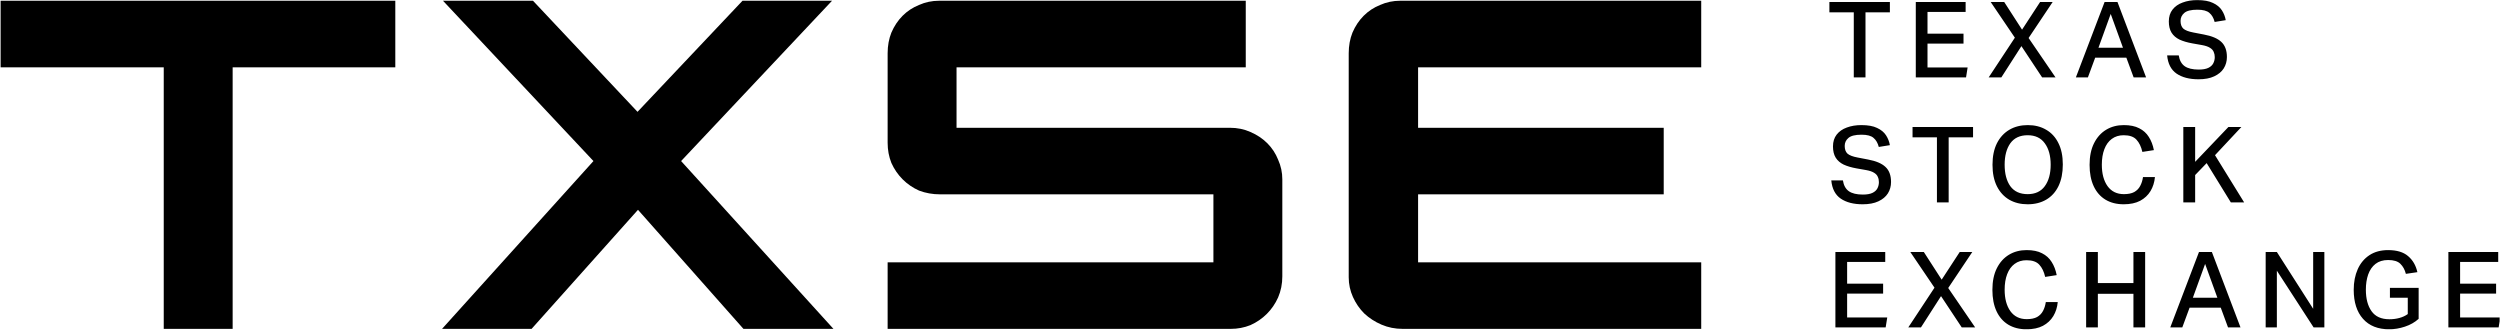 <?xml version="1.0" encoding="UTF-8" standalone="no"?>
<!DOCTYPE svg PUBLIC "-//W3C//DTD SVG 1.1//EN" "http://www.w3.org/Graphics/SVG/1.1/DTD/svg11.dtd">
<svg width="100%" height="100%" viewBox="0 0 1680 222" version="1.1" xmlns="http://www.w3.org/2000/svg" xmlns:xlink="http://www.w3.org/1999/xlink" xml:space="preserve" xmlns:serif="http://www.serif.com/" style="fill-rule:evenodd;clip-rule:evenodd;stroke-linejoin:round;stroke-miterlimit:2;">
    <g id="Artboard1" transform="matrix(1,0,0,1,-15.414,-15.065)">
        <rect x="15.414" y="15.065" width="1679.74" height="221.212" style="fill:none;"/>
        <clipPath id="_clip1">
            <rect x="15.414" y="15.065" width="1679.74" height="221.212"/>
        </clipPath>
        <g clip-path="url(#_clip1)">
            <g transform="matrix(1,0,0,1,0.414,0.065)">
                <path d="M125.034,60.23L15.414,60.23L15.414,15.5L280.644,15.5L280.644,60.23L171.339,60.23L171.339,236L125.034,236L125.034,60.23ZM413.8,123.23L312.685,15.5L373.165,15.5L443.41,90.155L513.97,15.5L574.135,15.5L472.705,123.23L575.08,236L514.6,236L443.725,155.99L372.22,236L312.055,236L413.8,123.23ZM611.49,191.27L830.414,191.27L830.414,145.595L646.769,145.595C641.729,145.595 637.005,144.755 632.595,143.075C628.395,141.185 624.719,138.665 621.57,135.515C618.42,132.365 615.9,128.69 614.01,124.49C612.33,120.29 611.49,115.775 611.49,110.945L611.49,50.78C611.49,45.74 612.33,41.12 614.01,36.92C615.9,32.51 618.42,28.73 621.57,25.58C624.719,22.43 628.395,20.015 632.595,18.335C636.795,16.445 641.31,15.5 646.14,15.5L852.149,15.5L852.149,60.23L657.794,60.23L657.794,100.865L841.439,100.865C846.479,100.865 851.099,101.81 855.299,103.7C859.709,105.59 863.489,108.11 866.639,111.26C869.789,114.41 872.204,118.085 873.884,122.285C875.774,126.485 876.719,130.895 876.719,135.515L876.719,200.72C876.719,205.76 875.774,210.485 873.884,214.895C871.994,219.095 869.474,222.77 866.324,225.92C863.174,229.07 859.499,231.59 855.299,233.48C851.099,235.16 846.689,236 842.069,236L611.49,236L611.49,191.27ZM921.336,50.78C921.336,45.74 922.176,41.12 923.856,36.92C925.746,32.51 928.266,28.73 931.416,25.58C934.566,22.43 938.241,20.015 942.441,18.335C946.641,16.445 951.156,15.5 955.986,15.5L1158.22,15.5L1158.22,60.23L967.956,60.23L967.956,100.865L1133.02,100.865L1133.02,145.595L967.956,145.595L967.956,191.27L1158.22,191.27L1158.22,236L957.561,236C952.521,236 947.796,235.055 943.386,233.165C938.976,231.275 935.091,228.755 931.731,225.605C928.581,222.455 926.061,218.78 924.171,214.58C922.281,210.38 921.336,205.97 921.336,201.35L921.336,50.78Z" style="fill-rule:nonzero;"/>
                <path d="M1260.74,23.295L1244.35,23.295L1244.35,16.342L1285,16.342L1285,23.295L1268.61,23.295L1268.61,67L1260.74,67L1260.74,23.295ZM1302.41,16.342L1335.9,16.342L1335.9,23.011L1310.28,23.011L1310.28,37.627L1334.48,37.627L1334.48,44.296L1310.28,44.296L1310.28,60.331L1337.24,60.331L1336.18,67L1302.41,67L1302.41,16.342ZM1359.91,67L1351.4,67L1368.99,40.323L1352.74,16.342L1361.83,16.342L1373.82,34.931L1385.95,16.342L1394.39,16.342L1378.22,40.536L1396.31,67L1387.3,67L1373.39,45.999L1359.91,67ZM1443.9,53.733L1422.97,53.733L1418.07,67L1409.99,67L1429.29,16.342L1437.94,16.342L1457.17,67L1448.8,67L1443.9,53.733ZM1433.4,24.359L1425.17,47.063L1441.63,47.063L1433.4,24.359ZM1503.32,53.378C1503.32,52.101 1503.08,50.942 1502.61,49.901C1502.18,48.813 1501.35,47.891 1500.12,47.134C1498.89,46.33 1497.1,45.715 1494.73,45.289L1488.28,44.154C1484.87,43.539 1481.99,42.688 1479.62,41.6C1477.3,40.465 1475.53,38.928 1474.3,36.988C1473.07,35.002 1472.45,32.471 1472.45,29.397C1472.45,26.228 1473.28,23.579 1474.94,21.45C1476.59,19.322 1478.86,17.737 1481.75,16.697C1484.63,15.609 1487.9,15.065 1491.54,15.065C1495.99,15.065 1499.51,15.704 1502.11,16.981C1504.76,18.21 1506.75,19.842 1508.07,21.876C1509.4,23.91 1510.27,26.133 1510.7,28.545L1503.25,29.752C1502.54,27.055 1501.35,25.022 1499.7,23.65C1498.09,22.231 1495.39,21.521 1491.61,21.521C1487.4,21.521 1484.47,22.255 1482.81,23.721C1481.16,25.14 1480.33,26.914 1480.33,29.042C1480.33,31.312 1480.94,33.039 1482.17,34.221C1483.45,35.356 1485.72,36.232 1488.99,36.847L1496.01,38.195C1501.35,39.188 1505.26,40.843 1507.72,43.161C1510.22,45.479 1511.48,48.861 1511.48,53.307C1511.48,56.145 1510.77,58.699 1509.35,60.969C1507.93,63.192 1505.8,64.966 1502.96,66.291C1500.17,67.615 1496.65,68.277 1492.39,68.277C1486.29,68.277 1481.37,67 1477.63,64.446C1473.94,61.892 1471.84,57.824 1471.32,52.243L1479.12,52.243C1479.64,55.554 1480.97,57.966 1483.1,59.479C1485.23,60.993 1488.37,61.75 1492.53,61.75C1495.28,61.75 1497.43,61.371 1498.99,60.615C1500.55,59.858 1501.66,58.841 1502.32,57.564C1502.99,56.287 1503.32,54.891 1503.32,53.378ZM1277.62,137.378C1277.62,136.101 1277.39,134.942 1276.91,133.901C1276.49,132.813 1275.66,131.891 1274.43,131.134C1273.2,130.33 1271.4,129.715 1269.04,129.289L1262.58,128.154C1259.18,127.539 1256.29,126.688 1253.93,125.6C1251.61,124.465 1249.83,122.928 1248.61,120.988C1247.38,119.002 1246.76,116.471 1246.76,113.397C1246.76,110.228 1247.59,107.579 1249.24,105.45C1250.9,103.322 1253.17,101.737 1256.05,100.697C1258.94,99.609 1262.2,99.065 1265.85,99.065C1270.29,99.065 1273.82,99.704 1276.42,100.981C1279.07,102.21 1281.05,103.842 1282.38,105.876C1283.7,107.91 1284.58,110.133 1285,112.545L1277.55,113.752C1276.84,111.055 1275.66,109.022 1274,107.65C1272.4,106.231 1269.7,105.521 1265.92,105.521C1261.71,105.521 1258.77,106.255 1257.12,107.721C1255.46,109.14 1254.64,110.914 1254.64,113.042C1254.64,115.312 1255.25,117.039 1256.48,118.221C1257.76,119.357 1260.03,120.232 1263.29,120.846L1270.32,122.195C1275.66,123.188 1279.56,124.843 1282.02,127.161C1284.53,129.479 1285.78,132.861 1285.78,137.307C1285.78,140.145 1285.07,142.699 1283.65,144.969C1282.24,147.192 1280.11,148.966 1277.27,150.291C1274.48,151.615 1270.95,152.277 1266.7,152.277C1260.6,152.277 1255.68,151 1251.94,148.446C1248.25,145.892 1246.15,141.824 1245.63,136.243L1253.43,136.243C1253.95,139.553 1255.27,141.966 1257.4,143.479C1259.53,144.993 1262.68,145.75 1266.84,145.75C1269.58,145.75 1271.73,145.371 1273.3,144.615C1274.86,143.858 1275.97,142.841 1276.63,141.564C1277.29,140.287 1277.62,138.891 1277.62,137.378ZM1316.62,107.295L1300.23,107.295L1300.23,100.342L1340.89,100.342L1340.89,107.295L1324.5,107.295L1324.5,151L1316.62,151L1316.62,107.295ZM1353.96,125.742C1353.96,120.066 1354.95,115.241 1356.94,111.268C1358.97,107.295 1361.76,104.268 1365.31,102.187C1368.86,100.106 1372.97,99.065 1377.66,99.065C1382.39,99.065 1386.5,100.106 1390,102.187C1393.55,104.221 1396.29,107.201 1398.23,111.126C1400.22,115.052 1401.21,119.853 1401.21,125.529C1401.21,131.205 1400.24,136.053 1398.3,140.074C1396.36,144.047 1393.62,147.074 1390.07,149.155C1386.52,151.236 1382.36,152.277 1377.59,152.277C1372.9,152.277 1368.79,151.26 1365.24,149.226C1361.69,147.145 1358.93,144.142 1356.94,140.216C1354.95,136.243 1353.96,131.418 1353.96,125.742ZM1362.12,125.671C1362.12,131.725 1363.4,136.55 1365.95,140.145C1368.55,143.692 1372.43,145.466 1377.59,145.466C1382.65,145.466 1386.48,143.692 1389.08,140.145C1391.73,136.55 1393.05,131.725 1393.05,125.671C1393.05,119.664 1391.73,114.863 1389.08,111.268C1386.48,107.674 1382.65,105.876 1377.59,105.876C1372.43,105.876 1368.55,107.674 1365.95,111.268C1363.4,114.863 1362.12,119.664 1362.12,125.671ZM1419.2,125.813C1419.2,120.09 1420.19,115.241 1422.18,111.268C1424.17,107.295 1426.89,104.268 1430.34,102.187C1433.79,100.106 1437.74,99.065 1442.19,99.065C1446.4,99.065 1449.85,99.775 1452.55,101.193C1455.29,102.565 1457.44,104.504 1459,107.011C1460.61,109.518 1461.75,112.474 1462.41,115.88L1454.67,117.086C1453.87,113.586 1452.55,110.843 1450.7,108.856C1448.9,106.869 1446.04,105.876 1442.12,105.876C1438.99,105.876 1436.32,106.704 1434.1,108.359C1431.92,109.968 1430.27,112.262 1429.13,115.241C1428,118.174 1427.43,121.651 1427.43,125.671C1427.43,131.678 1428.71,136.479 1431.26,140.074C1433.86,143.669 1437.53,145.466 1442.26,145.466C1445.14,145.466 1447.46,144.993 1449.21,144.047C1450.96,143.054 1452.29,141.706 1453.18,140.003C1454.13,138.253 1454.77,136.243 1455.1,133.972L1463.12,133.972C1462.79,137.52 1461.79,140.665 1460.14,143.408C1458.48,146.152 1456.16,148.328 1453.18,149.936C1450.2,151.497 1446.51,152.277 1442.12,152.277C1437.39,152.277 1433.29,151.236 1429.84,149.155C1426.44,147.074 1423.81,144.071 1421.97,140.145C1420.12,136.172 1419.2,131.394 1419.2,125.813ZM1482.19,100.342L1490.14,100.342L1490.14,123.755L1512.49,100.342L1521.21,100.342L1503.48,119.286L1523.06,151L1514.12,151L1497.87,124.607L1490.14,132.624L1490.14,151L1482.19,151L1482.19,100.342ZM1248.39,184.342L1281.88,184.342L1281.88,191.011L1256.27,191.011L1256.27,205.627L1280.46,205.627L1280.46,212.296L1256.27,212.296L1256.27,228.331L1283.23,228.331L1282.16,235L1248.39,235L1248.39,184.342ZM1305.89,235L1297.38,235L1314.98,208.323L1298.73,184.342L1307.81,184.342L1319.8,202.931L1331.93,184.342L1340.38,184.342L1324.2,208.536L1342.29,235L1333.28,235L1319.37,213.999L1305.89,235ZM1353.89,209.813C1353.89,204.09 1354.88,199.241 1356.87,195.268C1358.86,191.295 1361.58,188.268 1365.03,186.187C1368.48,184.106 1372.43,183.065 1376.88,183.065C1381.09,183.065 1384.54,183.774 1387.24,185.193C1389.98,186.565 1392.13,188.504 1393.69,191.011C1395.3,193.518 1396.44,196.474 1397.1,199.88L1389.36,201.086C1388.56,197.586 1387.24,194.843 1385.39,192.856C1383.59,190.869 1380.73,189.876 1376.81,189.876C1373.68,189.876 1371.01,190.704 1368.79,192.359C1366.61,193.968 1364.96,196.262 1363.82,199.241C1362.69,202.174 1362.12,205.651 1362.12,209.671C1362.12,215.678 1363.4,220.479 1365.95,224.074C1368.55,227.669 1372.22,229.466 1376.95,229.466C1379.83,229.466 1382.15,228.993 1383.9,228.047C1385.65,227.054 1386.98,225.706 1387.87,224.003C1388.82,222.253 1389.46,220.243 1389.79,217.972L1397.81,217.972C1397.48,221.52 1396.48,224.665 1394.83,227.408C1393.17,230.152 1390.85,232.328 1387.87,233.936C1384.89,235.497 1381.21,236.277 1376.81,236.277C1372.08,236.277 1367.98,235.236 1364.53,233.155C1361.13,231.074 1358.5,228.071 1356.66,224.145C1354.81,220.172 1353.89,215.394 1353.89,209.813ZM1448.67,212.438L1424.76,212.438L1424.76,235L1416.88,235L1416.88,184.342L1424.76,184.342L1424.76,205.201L1448.67,205.201L1448.67,184.342L1456.54,184.342L1456.54,235L1448.67,235L1448.67,212.438ZM1507.34,221.732L1486.41,221.732L1481.51,235L1473.43,235L1492.72,184.342L1501.38,184.342L1520.61,235L1512.23,235L1507.34,221.732ZM1496.84,192.359L1488.61,215.063L1505.07,215.063L1496.84,192.359ZM1537.53,184.342L1545.05,184.342L1569.45,222.513L1569.45,184.342L1576.97,184.342L1576.97,235L1569.74,235L1545.05,196.9L1545.05,235L1537.53,235L1537.53,184.342ZM1596.7,209.742C1596.7,204.539 1597.6,199.927 1599.39,195.907C1601.19,191.886 1603.82,188.741 1607.27,186.471C1610.72,184.2 1614.91,183.065 1619.83,183.065C1625.64,183.065 1630.11,184.413 1633.24,187.109C1636.41,189.805 1638.49,193.4 1639.48,197.893L1631.75,199.029C1631.04,196.238 1629.81,193.991 1628.06,192.288C1626.35,190.586 1623.61,189.734 1619.83,189.734C1616.37,189.734 1613.54,190.609 1611.31,192.359C1609.14,194.062 1607.51,196.427 1606.42,199.454C1605.38,202.434 1604.86,205.84 1604.86,209.671C1604.86,215.725 1606.13,220.55 1608.69,224.145C1611.24,227.74 1615.24,229.537 1620.68,229.537C1623.04,229.537 1625.27,229.253 1627.35,228.685C1629.48,228.118 1631.37,227.243 1633.02,226.06L1633.02,215.063L1621.03,215.063L1621.03,208.465L1640.33,208.465L1640.33,229.253C1637.78,231.571 1634.7,233.321 1631.11,234.503C1627.56,235.686 1624.04,236.277 1620.54,236.277C1612.97,236.277 1607.1,233.936 1602.94,229.253C1598.78,224.57 1596.7,218.067 1596.7,209.742ZM1660.31,184.342L1693.8,184.342L1693.8,191.011L1668.19,191.011L1668.19,205.627L1692.38,205.627L1692.38,212.296L1668.19,212.296L1668.19,228.331L1695.15,228.331L1694.09,235L1660.31,235L1660.31,184.342Z" style="fill-rule:nonzero;"/>
            </g>
        </g>
    </g>
</svg>
